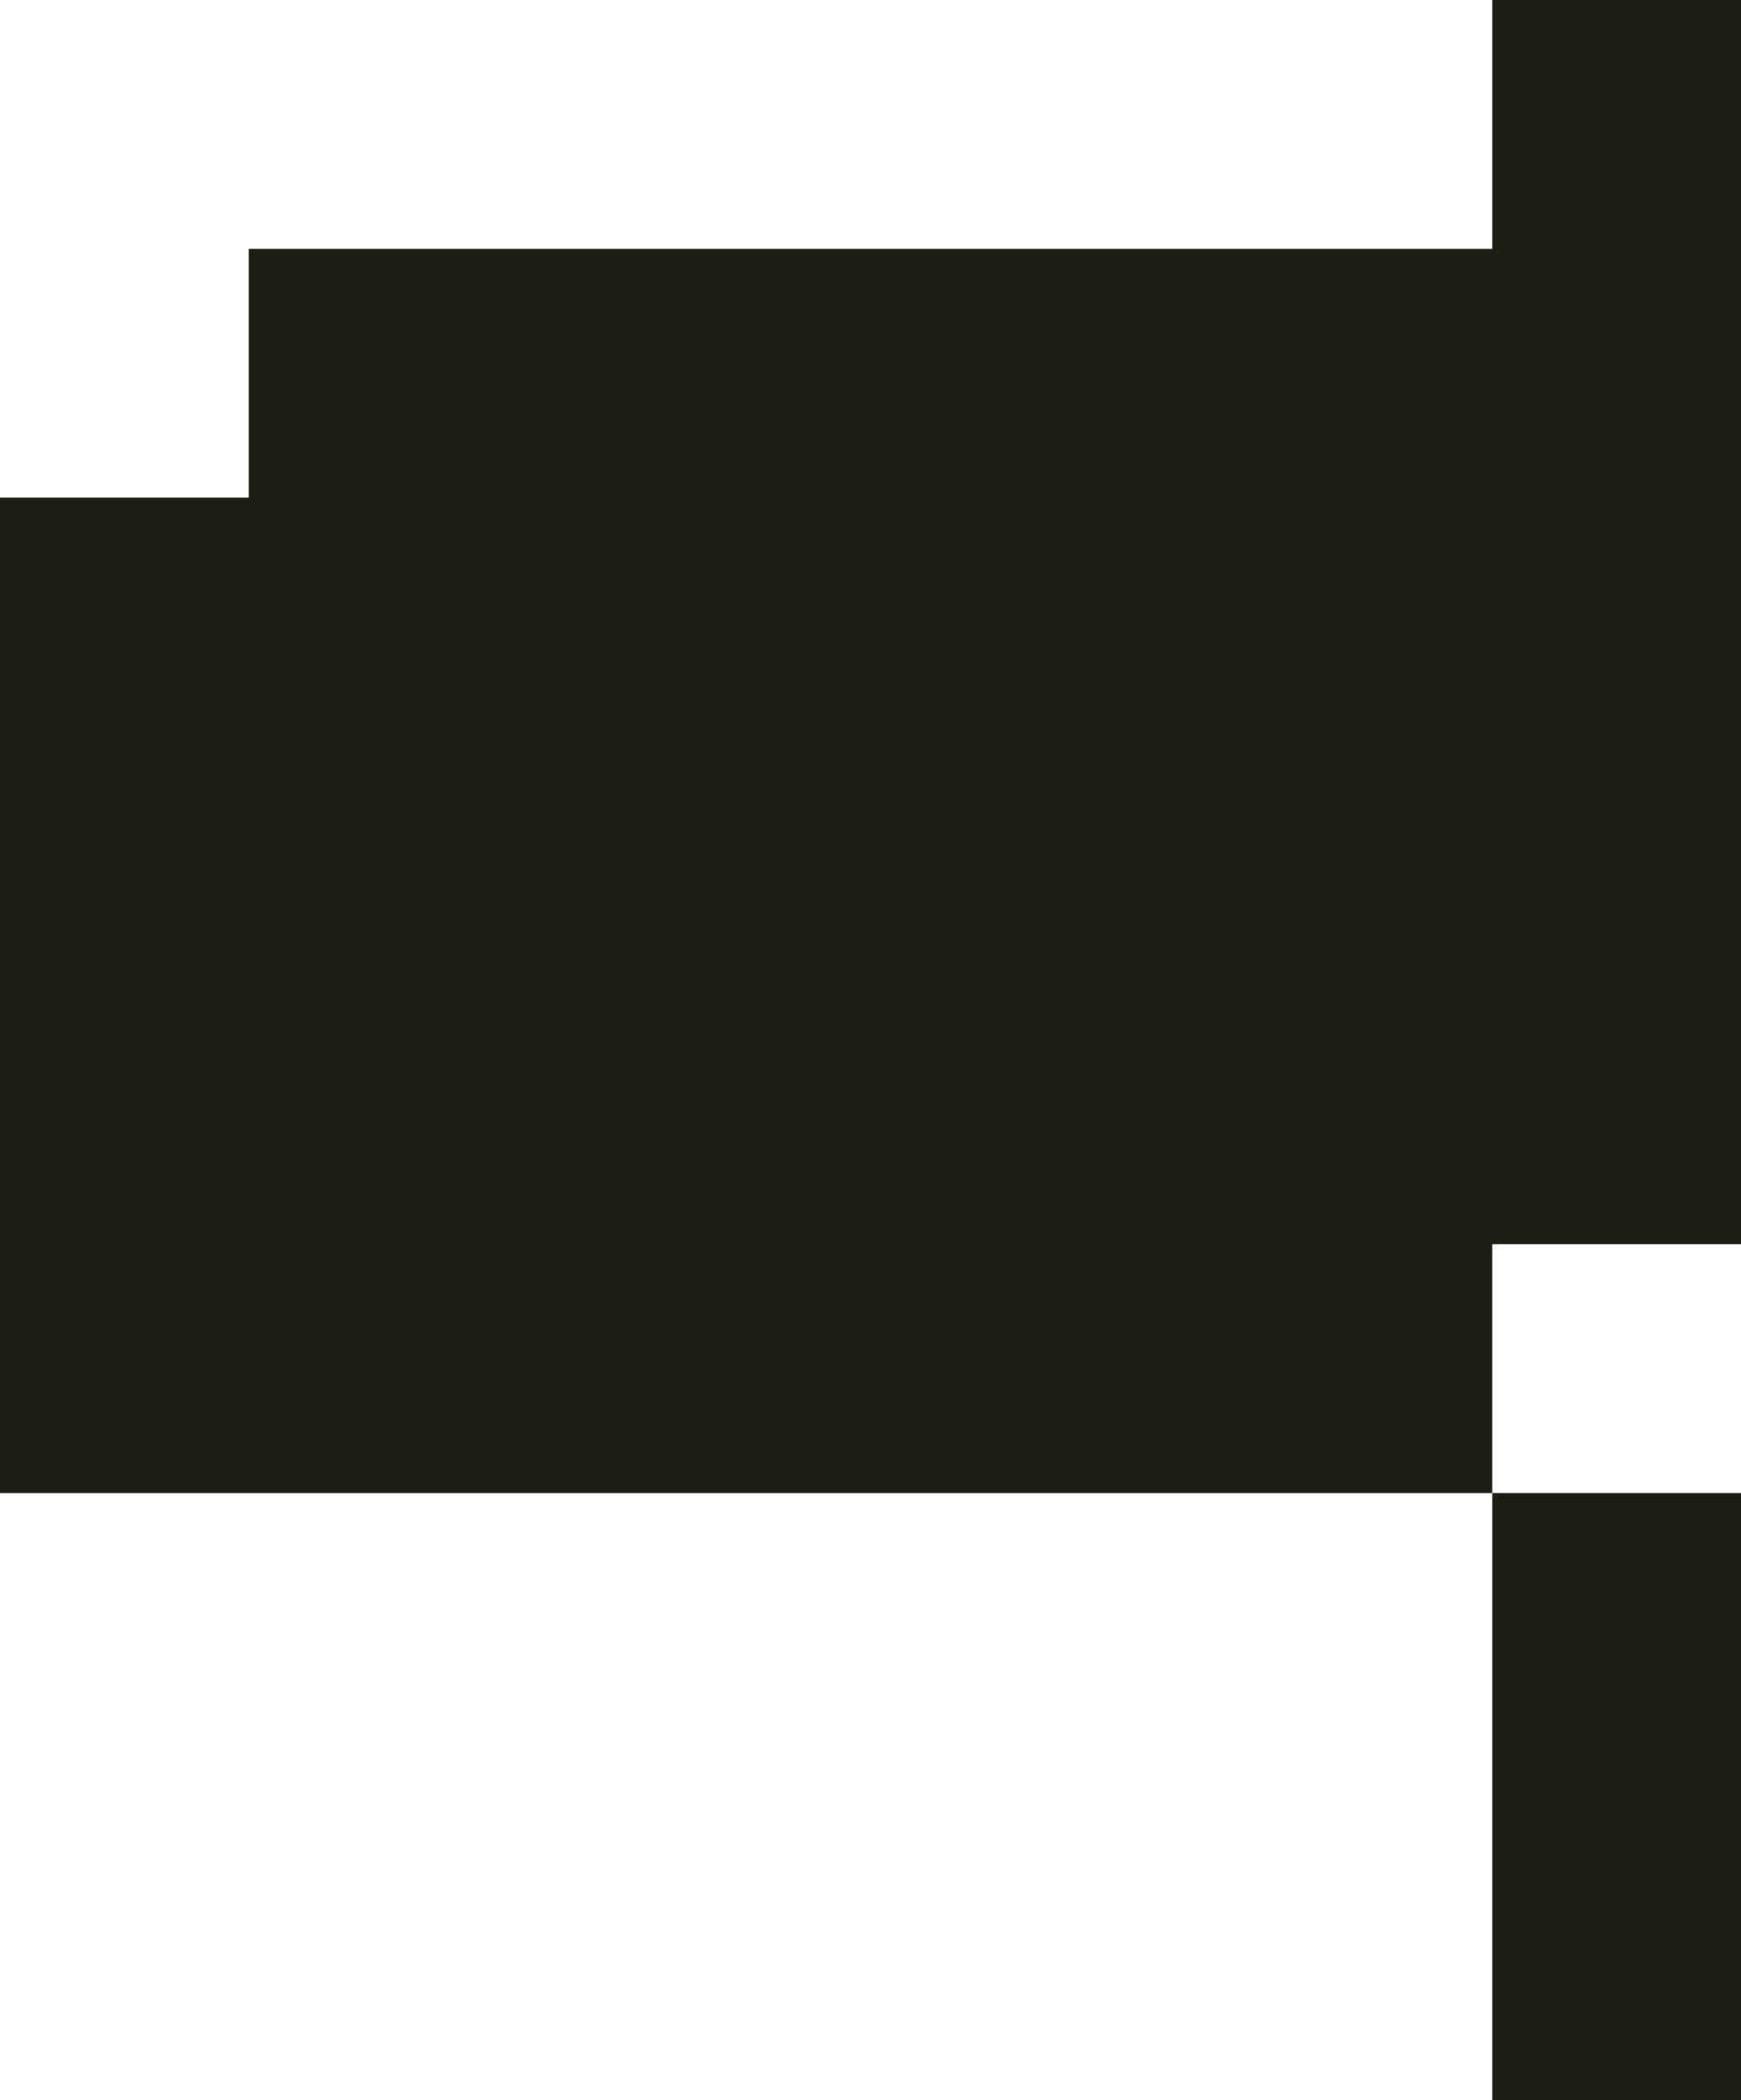 <?xml version="1.0" encoding="UTF-8"?> <svg xmlns="http://www.w3.org/2000/svg" width="700" height="844" viewBox="0 0 700 844" fill="none"> <path fill-rule="evenodd" clip-rule="evenodd" d="M600 0H700V100V200V300V400V500H600V600H500H400H300H200H100H0V500V400V300V200H100V100H200H300H400H500H600V0ZM600 600H700V844H600V600Z" fill="#1C1E14"></path> </svg> 